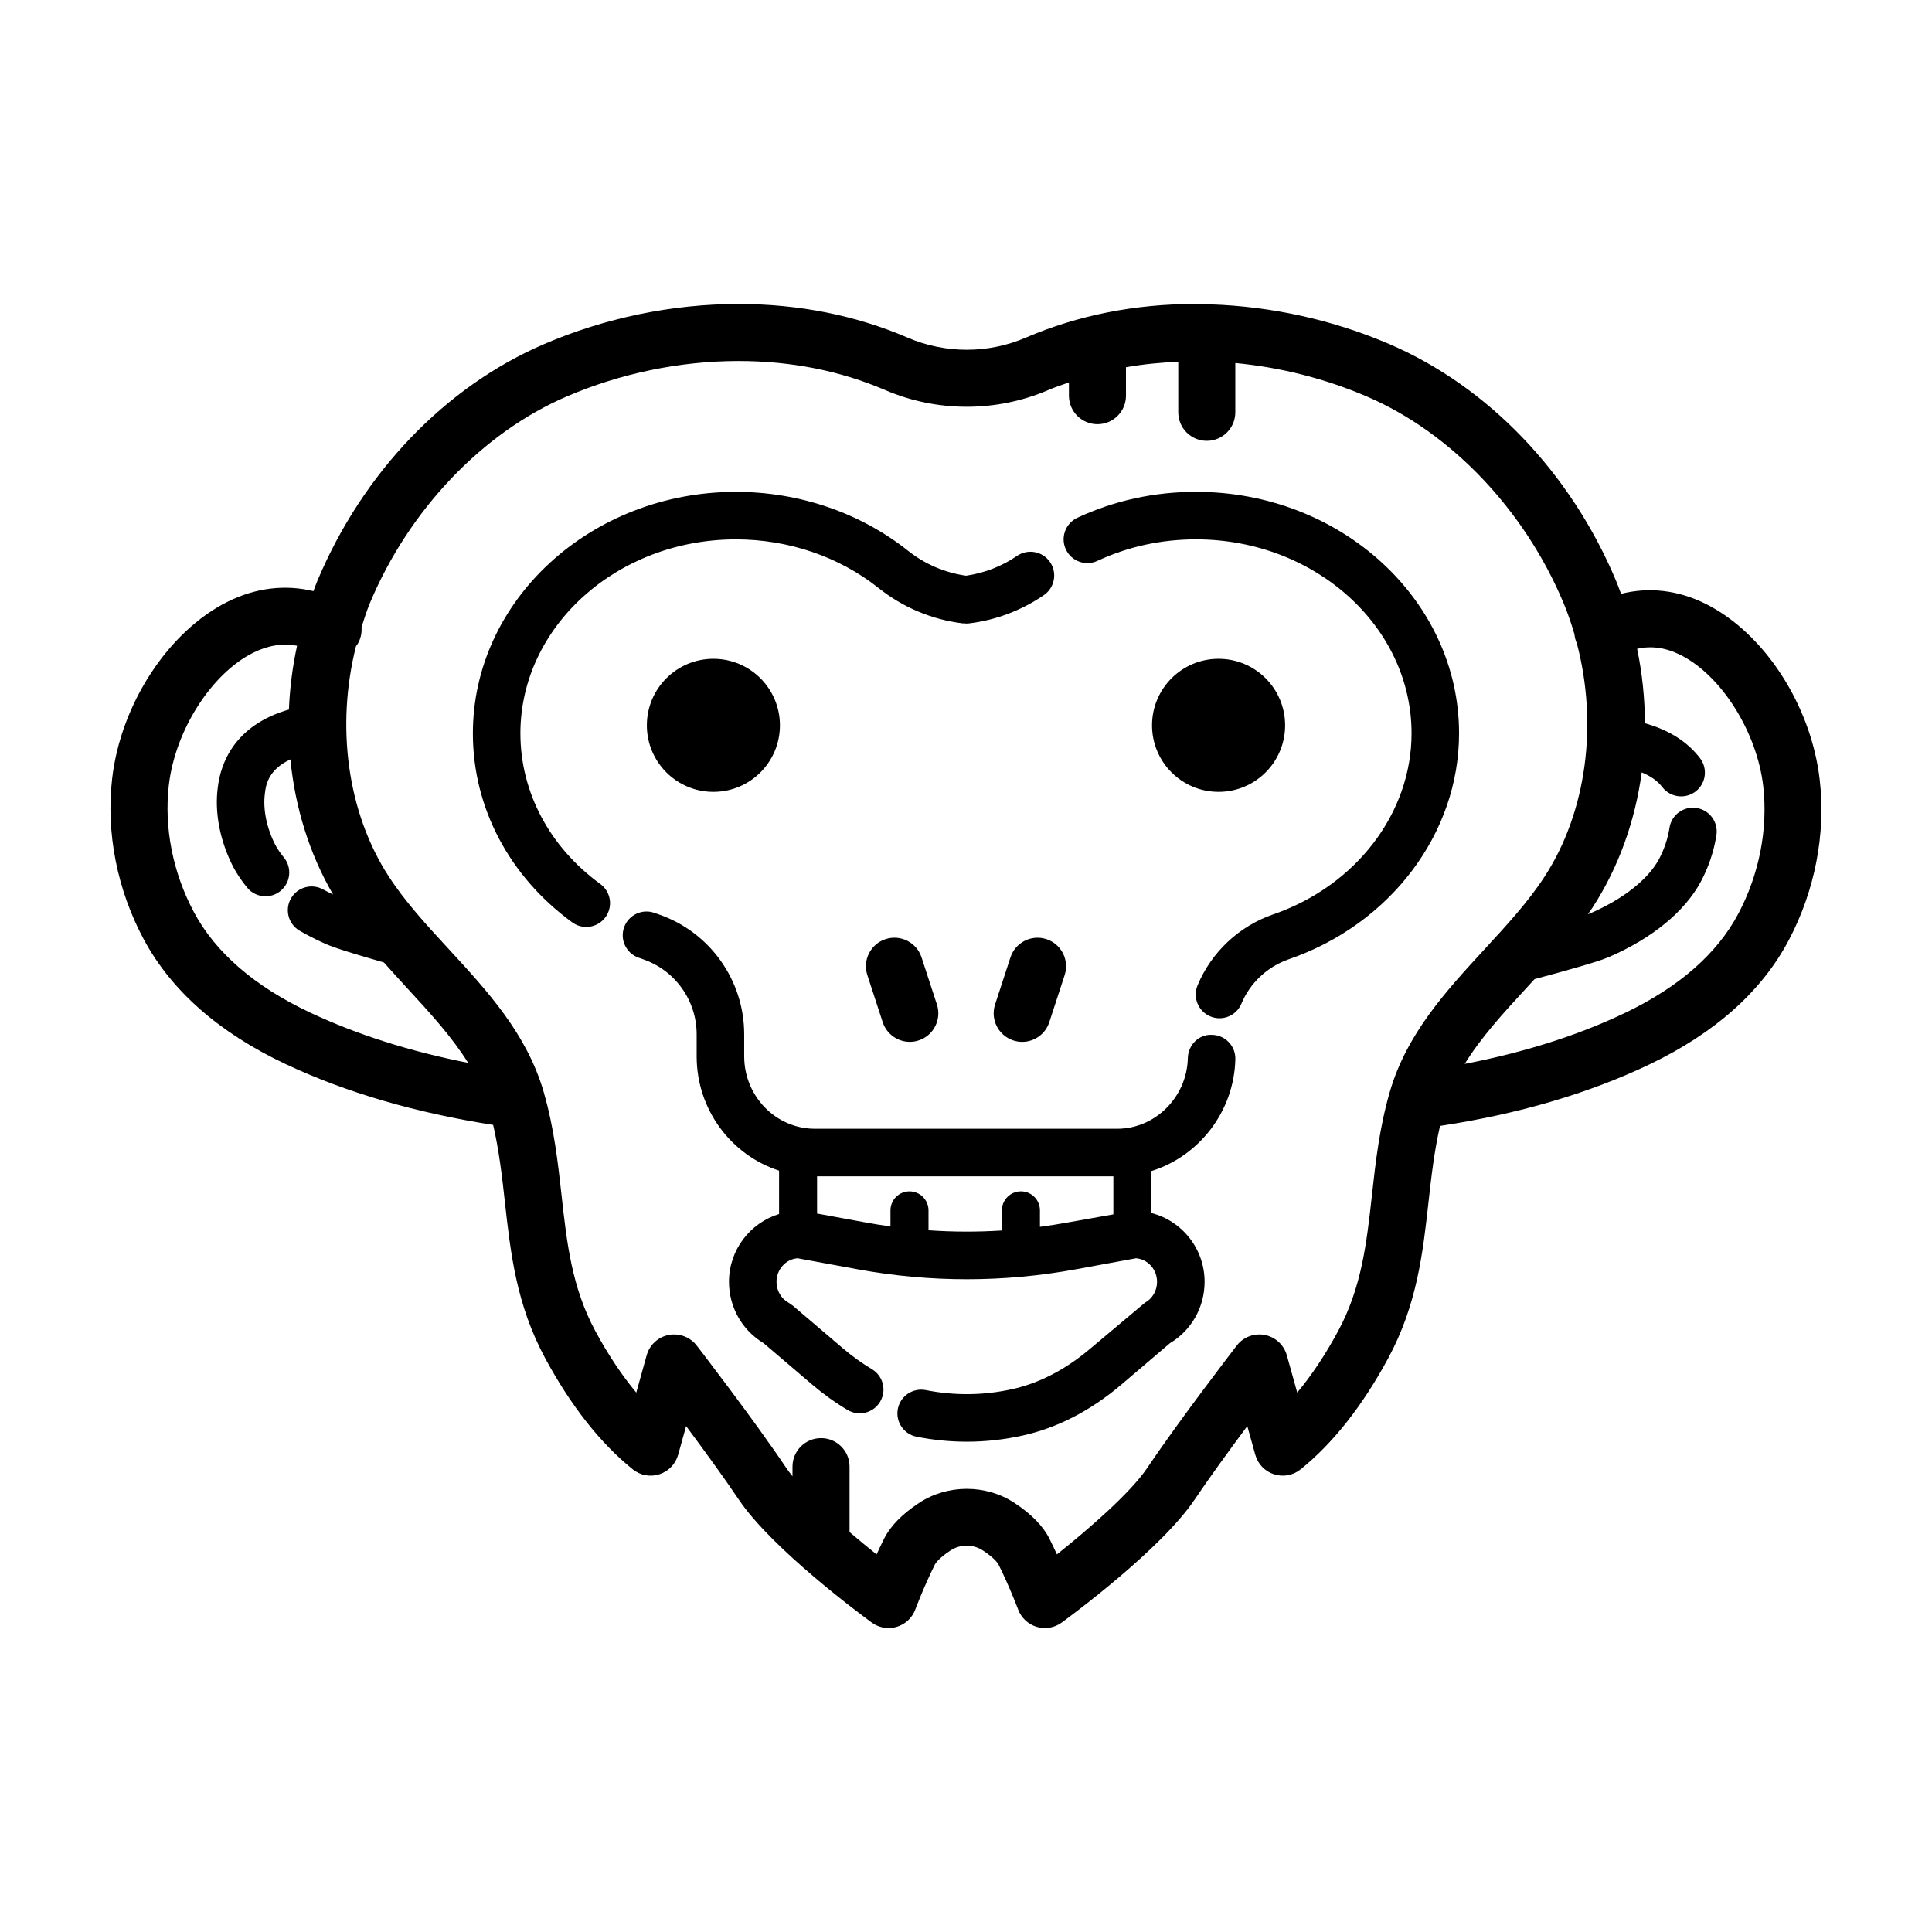 <?xml version="1.0" encoding="UTF-8"?>
<!-- Uploaded to: ICON Repo, www.iconrepo.com, Generator: ICON Repo Mixer Tools -->
<svg fill="#000000" width="800px" height="800px" version="1.1" viewBox="144 144 512 512" xmlns="http://www.w3.org/2000/svg">
 <g>
  <path d="m281.91 338.37c0-28.359 25.625-51.43 57.121-51.43 13.926 0 27.336 4.57 37.766 12.871 6.523 5.195 14.293 8.445 22.469 9.402 0.117 0.016 0.223-0.035 0.344-0.031 0.133 0.012 0.246 0.07 0.383 0.07 0.242 0 0.492-0.016 0.742-0.039 7.07-0.832 13.949-3.422 19.902-7.5 2.867-1.965 3.598-5.883 1.633-8.758-1.965-2.867-5.883-3.598-8.758-1.633-4.055 2.781-8.711 4.559-13.492 5.246-5.57-0.785-10.879-3.031-15.375-6.609-12.645-10.066-28.844-15.613-45.609-15.613-38.441 0-69.719 28.723-69.719 64.023 0 19.613 9.598 37.867 26.336 50.07 1.125 0.816 2.418 1.211 3.707 1.211 1.945 0 3.859-0.898 5.094-2.586 2.051-2.812 1.438-6.75-1.375-8.801-13.461-9.809-21.168-24.348-21.168-39.895z"/>
  <path d="m350.69 336.22c0 9.738-7.894 17.633-17.633 17.633-9.738 0-17.633-7.894-17.633-17.633 0-9.738 7.894-17.633 17.633-17.633 9.738 0 17.633 7.894 17.633 17.633"/>
  <path d="m378.69 392.88c-3.969 1.293-6.133 5.562-4.836 9.531l4.074 12.473c1.043 3.188 4 5.215 7.18 5.215 0.781 0 1.57-0.121 2.348-0.379 3.969-1.293 6.133-5.562 4.836-9.531l-4.074-12.473c-1.297-3.961-5.566-6.133-9.527-4.836z"/>
  <path d="m460.96 274.34c-11.07 0-21.645 2.312-31.449 6.871-3.152 1.473-4.519 5.215-3.055 8.367 1.465 3.152 5.219 4.527 8.367 3.055 8.121-3.777 16.914-5.699 26.133-5.699 31.5 0 57.121 23.074 57.121 51.43 0 21.121-14.738 40.395-36.672 47.961-9.039 3.125-16.344 9.969-20.031 18.785-1.344 3.211 0.168 6.898 3.375 8.242 0.797 0.332 1.617 0.492 2.43 0.492 2.465 0 4.801-1.457 5.809-3.871 2.309-5.512 6.879-9.793 12.523-11.75 27.008-9.32 45.156-33.379 45.156-59.867 0.012-35.293-31.266-64.016-69.707-64.016z"/>
  <path d="m471.38 424.68c0.082-3.477-2.676-6.359-6.152-6.438-3.5-0.207-6.359 2.676-6.438 6.152-0.23 10.332-8.637 18.742-18.73 18.742l-40.055-0.004h-40.047c-10.332 0-18.738-8.609-18.738-19.199v-5.836c0-14.328-9.094-27.094-22.656-31.781l-1.086-0.375c-3.254-1.195-6.883 0.492-8.07 3.762s0.492 6.883 3.762 8.07l1.305 0.465c8.465 2.922 14.148 10.906 14.148 19.863v5.836c0 14.172 9.191 26.203 21.84 30.293v11.496c-7.652 2.348-13.273 9.473-13.273 17.977 0 6.707 3.496 12.867 9.176 16.254l12.809 10.918c3.019 2.57 6.191 4.852 9.438 6.785 2.984 1.785 6.852 0.801 8.629-2.188 1.785-2.988 0.801-6.852-2.188-8.629-2.641-1.578-5.234-3.441-7.715-5.551l-13.254-11.301-1.066-0.734c-1.996-1.09-3.234-3.215-3.234-5.551 0-3.293 2.457-6.004 5.57-6.254l15.945 2.926c19.184 3.516 38.633 3.516 57.816 0l15.945-2.926c3.113 0.246 5.57 2.957 5.57 6.254 0 2.336-1.238 4.465-3.231 5.547l-14.324 12.031c-6.602 5.621-13.621 9.281-20.879 10.871-7.562 1.664-15.246 1.742-22.848 0.238-3.422-0.664-6.727 1.543-7.402 4.953-0.676 3.41 1.543 6.727 4.953 7.402 4.422 0.875 8.871 1.316 13.316 1.316 4.914 0 9.82-0.535 14.688-1.605 9.297-2.039 18.156-6.613 26.344-13.586l12.809-10.918c5.68-3.379 9.176-9.547 9.176-16.254 0-8.812-6.019-16.172-14.102-18.238v-11.117c12.57-3.922 21.93-15.738 22.25-29.668zm-44.539 43.309c-2.41 0.441-4.828 0.812-7.246 1.133v-4.363c0-2.781-2.258-5.039-5.039-5.039s-5.039 2.258-5.039 5.039v5.332c-6.481 0.414-12.973 0.395-19.453-0.055v-5.273c0-2.781-2.258-5.039-5.039-5.039s-5.039 2.258-5.039 5.039v4.258c-2.141-0.297-4.281-0.637-6.418-1.027l-13.035-2.394v-9.863l39.473-0.004h39.047v10.086z"/>
  <path d="m484.57 336.22c0 9.738-7.894 17.633-17.633 17.633-9.742 0-17.637-7.894-17.637-17.633 0-9.738 7.894-17.633 17.637-17.633 9.738 0 17.633 7.894 17.633 17.633"/>
  <path d="m411.78 397.72-4.074 12.473c-1.293 3.965 0.867 8.23 4.836 9.531 0.781 0.258 1.57 0.379 2.348 0.379 3.18 0 6.141-2.023 7.18-5.215l4.074-12.473c1.293-3.965-0.867-8.23-4.836-9.531-3.957-1.293-8.23 0.863-9.527 4.836z"/>
  <path d="m595.97 304c-7.356-3.652-15.047-4.484-22.371-2.629-0.441-1.18-0.871-2.367-1.359-3.531-11.992-28.551-33.848-51.367-59.957-62.613-14.918-6.418-31.211-10.02-47.379-10.559-0.359-0.051-0.719-0.109-1.094-0.109-0.223 0-0.43 0.047-0.645 0.066-0.828-0.016-1.652-0.066-2.481-0.066-15.98 0-31.07 3.004-44.84 8.922-9.961 4.281-21.352 4.281-31.312 0-13.77-5.918-28.852-8.922-44.84-8.922-17.531 0-35.371 3.688-51.59 10.672-26.113 11.246-47.969 34.062-59.957 62.613-0.395 0.926-0.727 1.875-1.082 2.812-7.453-1.809-15.281-0.91-22.762 2.82-15.719 7.856-28.293 27.109-30.578 46.824-1.664 14.324 1.309 29.457 8.363 42.617 7.301 13.621 19.941 24.742 37.57 33.055 16.141 7.613 34.691 12.957 55.035 16.137 1.547 6.711 2.332 13.383 3.102 20.363 1.48 13.402 3.019 27.262 10.68 41.465 6.797 12.602 14.605 22.512 23.219 29.453 1.98 1.594 4.625 2.09 7.047 1.309 2.418-0.777 4.293-2.719 4.973-5.168l2.117-7.594c4.625 6.211 10.062 13.66 13.926 19.418 8.777 13.082 32.578 30.672 35.262 32.637 1.309 0.957 2.875 1.457 4.457 1.457 0.727 0 1.457-0.105 2.168-0.316 2.266-0.676 4.086-2.379 4.914-4.59 0.02-0.059 2.281-6.066 5.203-11.941 0.074-0.152 0.836-1.543 4.121-3.707 2.586-1.707 6.031-1.703 8.613 0 3.289 2.172 4.039 3.551 4.117 3.707 2.934 5.879 5.184 11.875 5.211 11.941 0.832 2.211 2.644 3.91 4.914 4.59 2.262 0.676 4.715 0.258 6.625-1.137 2.684-1.961 26.484-19.547 35.262-32.637 3.863-5.758 9.301-13.211 13.926-19.422l2.117 7.598c0.68 2.449 2.551 4.394 4.973 5.164 2.43 0.777 5.074 0.289 7.047-1.316 8.609-6.941 16.418-16.852 23.215-29.453 7.664-14.203 9.195-28.059 10.68-41.457 0.762-6.887 1.531-13.473 3.039-20.094 20.602-3.125 39.336-8.559 55.594-16.348 17.301-8.281 29.703-19.355 36.855-32.918 6.902-13.082 9.812-28.129 8.188-42.359-2.238-19.789-14.699-39.016-30.285-46.754zm-400.55 81.781c-5.613-10.469-7.981-22.449-6.672-33.738 1.672-14.461 11.27-29.523 22.32-35.047 3.981-1.984 7.879-2.59 11.656-1.863-1.215 5.602-1.93 11.262-2.156 16.902-14.629 4.211-18.141 14.496-18.852 20.676-0.891 6.602 0.594 14.242 4.106 21.055 0.988 1.855 2.227 3.684 3.672 5.457 1.246 1.516 3.047 2.301 4.871 2.301 1.406 0 2.82-0.469 3.988-1.43 2.691-2.207 3.078-6.176 0.871-8.863-0.926-1.129-1.703-2.273-2.262-3.32-2.281-4.422-3.32-9.477-2.762-13.637 0.223-1.93 0.727-6.238 6.758-9.02 1.246 12.73 5.031 24.988 11.309 35.801-0.84-0.434-1.75-0.836-2.535-1.289-3.004-1.734-6.863-0.719-8.605 2.293-1.742 3.008-0.719 6.863 2.293 8.605 2.082 1.203 4.328 2.352 6.625 3.375 2.555 1.176 8.473 2.957 15.707 5.031 2.019 2.277 4.062 4.523 6.09 6.727 6.074 6.59 11.906 12.953 16.223 19.871-15.402-3.039-29.5-7.492-41.973-13.375-14.613-6.894-24.941-15.816-30.672-26.512zm312.15 75.027c-1.387 12.516-2.695 24.336-8.957 35.953-3.34 6.191-6.996 11.684-10.836 16.293l-2.754-9.883c-0.766-2.754-3.027-4.84-5.836-5.387-2.812-0.543-5.684 0.539-7.43 2.805-0.625 0.812-15.34 19.93-23.676 32.355-4.5 6.711-15.664 16.348-23.988 22.988-0.598-1.316-1.25-2.684-1.934-4.062-1.715-3.445-4.766-6.586-9.336-9.594-7.535-4.961-17.707-4.957-25.242 0-4.566 3.008-7.617 6.141-9.34 9.594-0.684 1.375-1.336 2.746-1.934 4.062-2.246-1.789-4.695-3.809-7.168-5.918v-17.336c0-4.176-3.379-7.559-7.559-7.559-4.176 0-7.559 3.379-7.559 7.559v2.539c-0.629-0.781-1.223-1.551-1.707-2.277-8.328-12.426-23.051-31.543-23.676-32.355-1.445-1.879-3.668-2.941-5.984-2.941-0.48 0-0.961 0.047-1.445 0.141-2.812 0.543-5.066 2.629-5.836 5.391l-2.754 9.883c-3.84-4.613-7.5-10.105-10.836-16.293-6.266-11.617-7.57-23.438-8.957-35.953-0.969-8.758-1.98-17.809-4.695-27.262-0.004-0.023-0.012-0.051-0.02-0.074-0.012-0.031-0.016-0.059-0.023-0.09-4.469-15.422-14.969-26.812-25.121-37.824-5.926-6.43-11.523-12.5-15.91-19.246-11.047-16.984-14.055-39.91-8.711-61.07 0.156-0.211 0.328-0.402 0.465-0.641 0.812-1.387 1.117-2.922 0.996-4.41 0.707-2.188 1.387-4.379 2.277-6.5 10.34-24.609 29.781-45.016 52.004-54.582 14.344-6.176 30.117-9.441 45.613-9.441 13.922 0 27 2.59 38.867 7.691 13.75 5.914 29.5 5.914 43.246 0 1.777-0.766 3.633-1.359 5.461-2.012l0.004 3.508c0 4.176 3.379 7.559 7.559 7.559 4.176 0 7.559-3.379 7.559-7.559v-7.535c4.5-0.801 9.133-1.254 13.855-1.445v13.387c0 4.176 3.379 7.559 7.559 7.559 4.176 0 7.559-3.379 7.559-7.559v-13.062c11.977 1.137 23.879 4.144 34.938 8.906 22.223 9.566 41.664 29.973 52.004 54.582 1.148 2.734 2.102 5.547 2.938 8.383 0.07 0.836 0.289 1.656 0.645 2.453 5.598 21.352 2.613 44.602-8.555 61.777-4.387 6.746-9.984 12.816-15.91 19.246-10.152 11.012-20.652 22.406-25.121 37.824-2.75 9.516-3.766 18.625-4.738 27.434zm97.145-74.746c-5.606 10.625-15.703 19.488-30.016 26.34-12.59 6.031-26.898 10.52-42.535 13.539 4.332-7.023 10.227-13.469 16.379-20.141 0.707-0.766 1.422-1.551 2.133-2.328 8.516-2.281 16.715-4.551 19.805-5.891 11.348-4.922 19.941-11.965 24.219-19.859 2.082-3.875 3.523-8.172 4.176-12.418 0.527-3.438-1.828-6.648-5.266-7.18-3.461-0.543-6.656 1.828-7.18 5.266-0.438 2.852-1.414 5.75-2.816 8.359-2.883 5.324-9.496 10.531-18.137 14.277-0.16 0.07-0.457 0.172-0.68 0.25 0.398-0.586 0.836-1.137 1.223-1.734 6.941-10.676 11.309-22.98 13.055-35.852 2.363 0.988 4.207 2.262 5.426 3.871 1.238 1.633 3.117 2.488 5.023 2.488 1.324 0 2.664-0.418 3.805-1.281 2.769-2.102 3.309-6.055 1.211-8.82-3.332-4.383-8.242-7.488-14.625-9.285-0.016-6.57-0.699-13.184-2.055-19.73 3.688-0.82 7.461-0.363 11.422 1.602 10.891 5.406 20.355 20.426 22.008 34.93 1.25 11.25-1.07 23.18-6.574 33.598z"/>
 </g>
</svg>